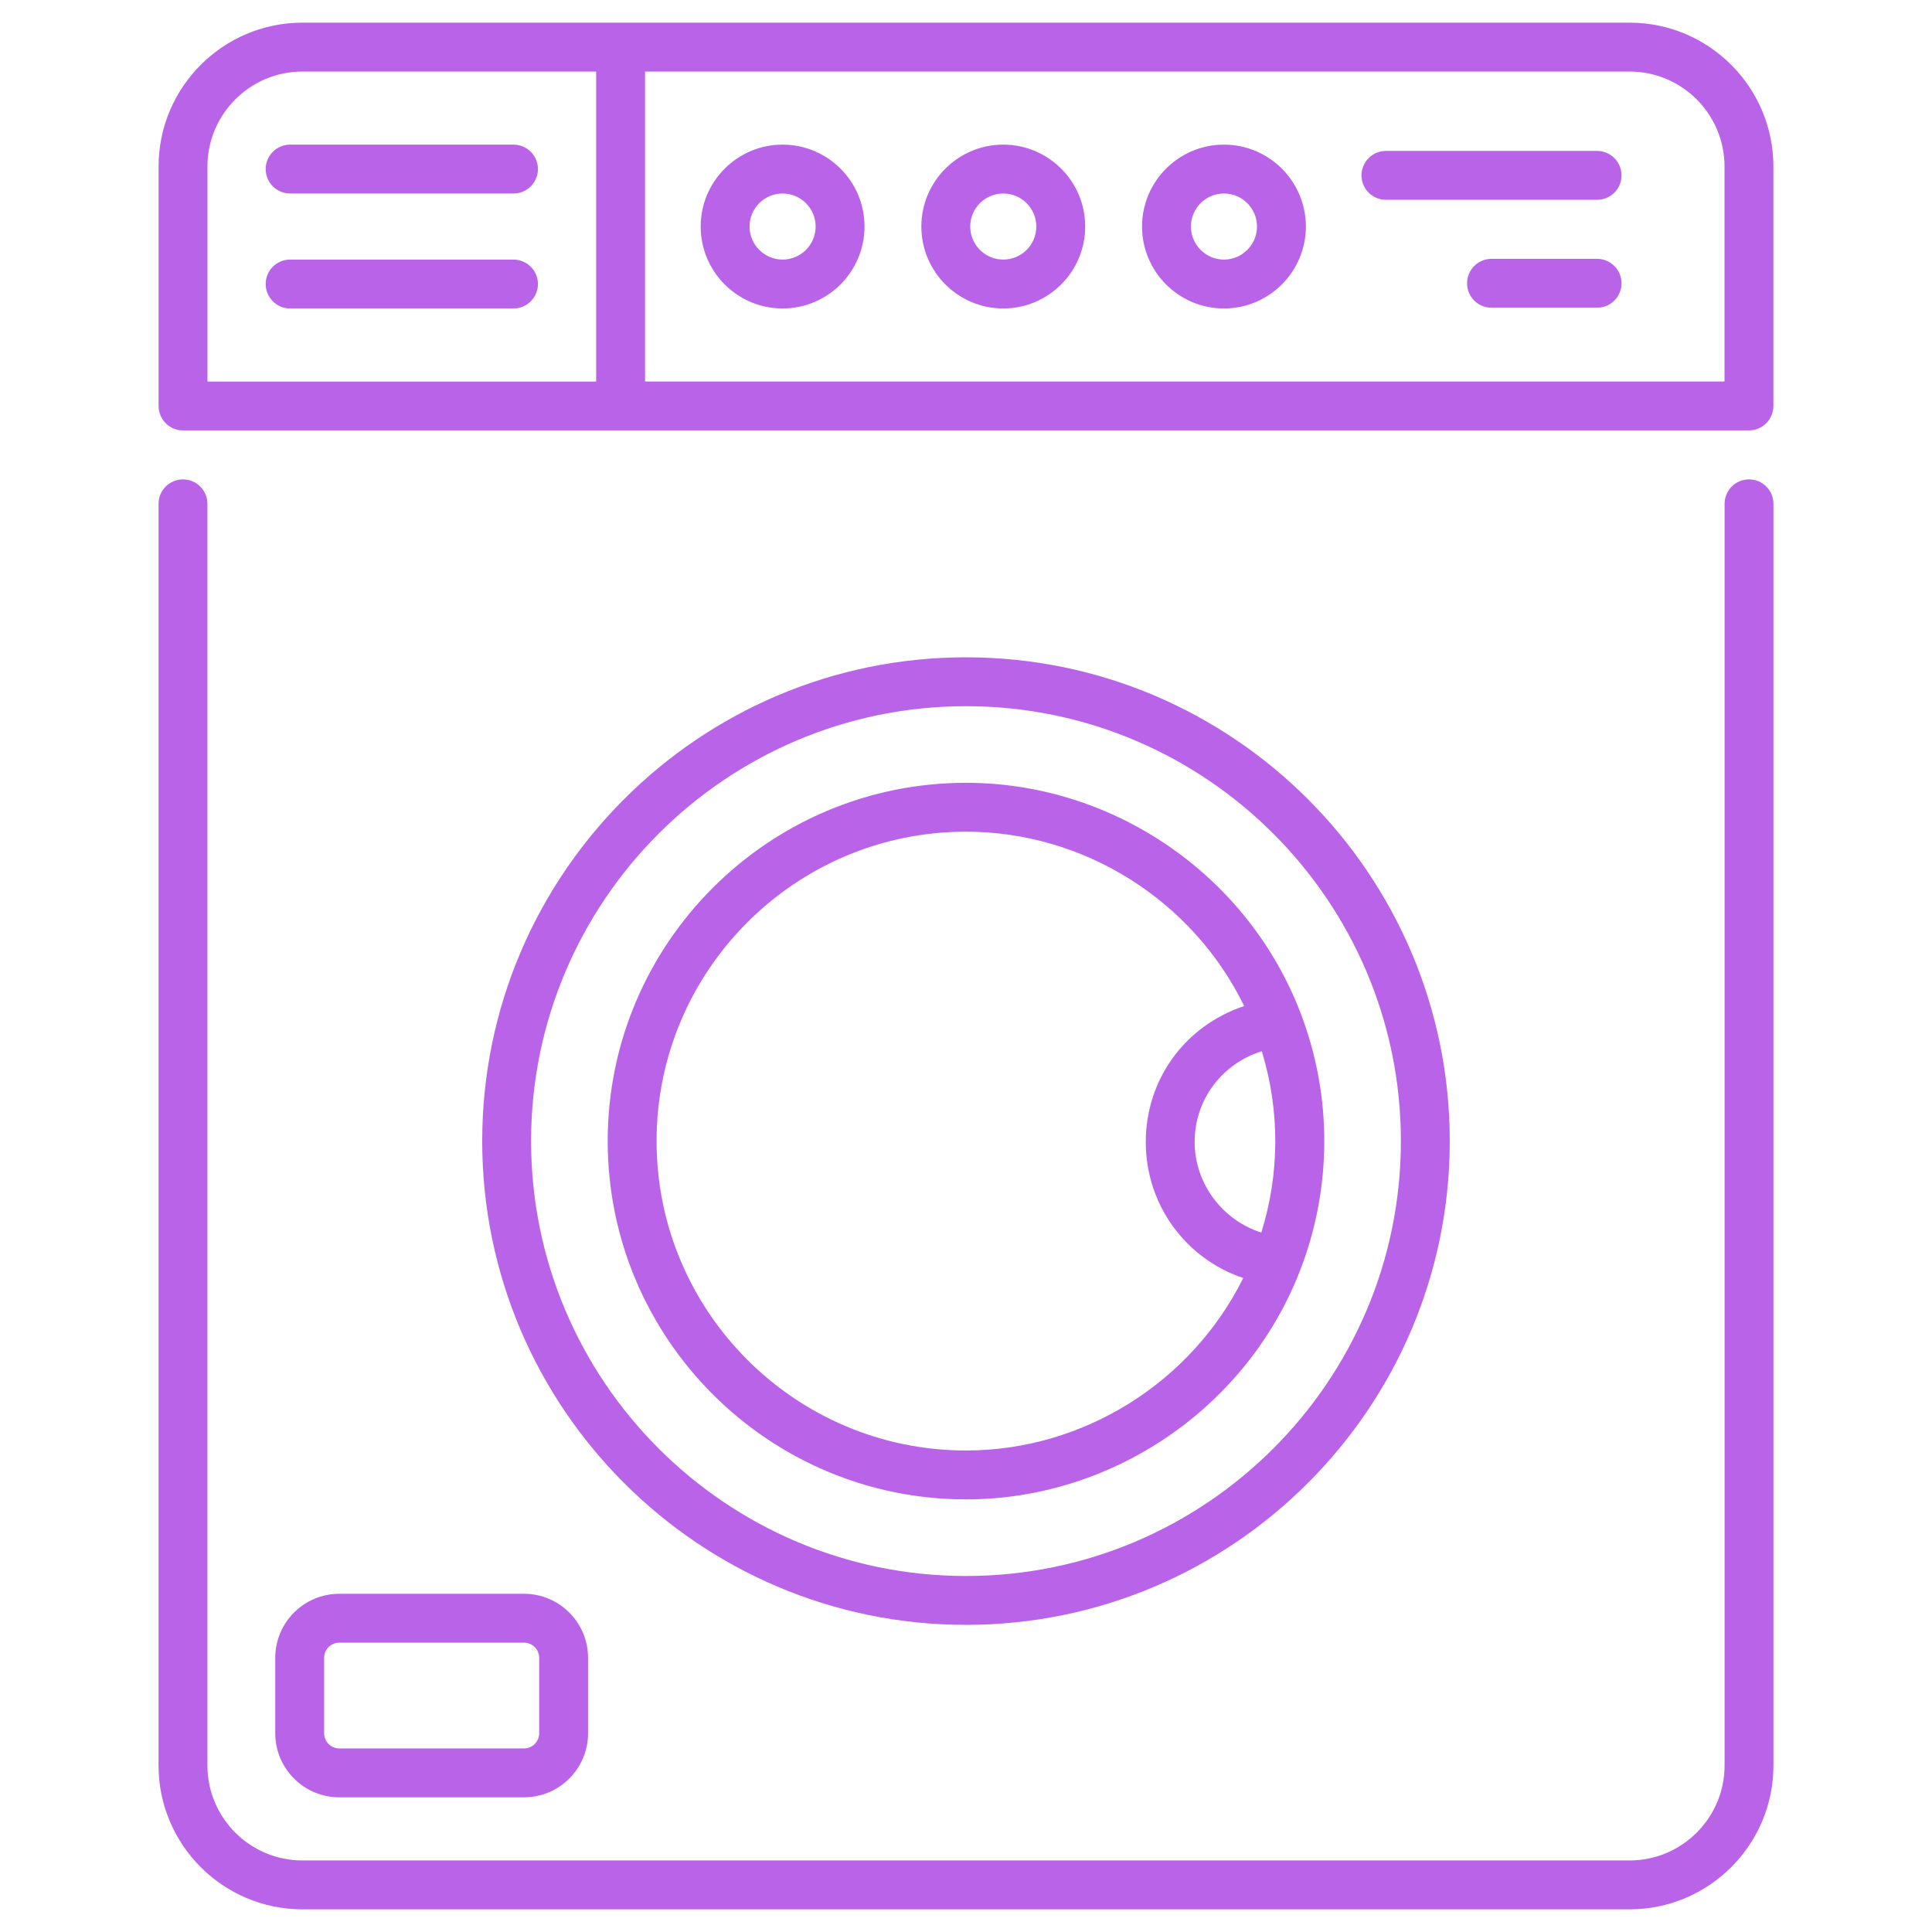 <svg width="512" height="512" viewBox="0 0 512 512" fill="none" xmlns="http://www.w3.org/2000/svg">
<path d="M463.508 127.041C461.79 127.041 460.142 127.723 458.928 128.938C457.713 130.153 457.031 131.8 457.031 133.518V467.864C457.031 481.748 445.735 493.042 431.851 493.042H80.148C66.264 493.042 54.968 481.749 54.968 467.864V133.518C54.968 131.8 54.285 130.153 53.071 128.938C51.856 127.723 50.209 127.041 48.491 127.041C46.773 127.041 45.125 127.723 43.911 128.938C42.696 130.153 42.014 131.8 42.014 133.518V467.864C42.014 488.887 59.121 505.995 80.147 505.995H431.85C452.876 505.995 469.983 488.888 469.983 467.864V133.518C469.983 132.667 469.816 131.825 469.491 131.039C469.166 130.253 468.689 129.539 468.087 128.938C467.486 128.336 466.772 127.859 465.986 127.534C465.2 127.208 464.358 127.041 463.508 127.041ZM42.025 44.126V107.586C42.025 109.304 42.707 110.951 43.922 112.166C45.136 113.381 46.784 114.063 48.502 114.063H463.491C465.208 114.063 466.856 113.381 468.071 112.166C469.285 110.951 469.968 109.304 469.968 107.586V44.126C469.968 23.108 452.868 6.006 431.85 6.006H80.147C59.125 6.006 42.025 23.108 42.025 44.126ZM457.014 44.126V101.109H170.946V18.959H431.849C445.726 18.959 457.014 30.247 457.014 44.126ZM54.978 44.126C54.978 30.247 66.269 18.959 80.145 18.959H157.992V101.11H54.978V44.126Z" fill="#B964E8"/>
<path d="M255.996 430.608C326.689 430.608 384.204 373.093 384.204 302.398C384.204 231.708 326.689 174.193 255.996 174.193C185.303 174.193 127.791 231.708 127.791 302.398C127.791 373.094 185.303 430.608 255.996 430.608ZM255.996 187.146C319.547 187.146 371.25 238.847 371.25 302.398C371.25 365.949 319.547 417.655 255.996 417.655C192.445 417.655 140.744 365.949 140.744 302.398C140.744 238.847 192.445 187.146 255.996 187.146Z" fill="#B964E8"/>
<path d="M255.996 397.35C295.032 397.35 330.656 372.866 344.633 336.435C352.981 314.798 353.067 290.648 344.823 268.872C330.952 232.133 295.255 207.451 255.996 207.451C203.64 207.451 161.047 250.044 161.047 302.398C161.047 354.757 203.64 397.35 255.996 397.35ZM334.392 278.589C339.263 294.563 339.09 311.118 334.262 326.638C324.038 323.418 316.595 313.702 316.595 302.63C316.595 291.018 324.311 281.677 334.392 278.589ZM255.996 220.404C287.394 220.404 316.123 238.707 329.719 266.612C313.659 271.98 303.641 286.438 303.641 302.63C303.641 319.358 314.289 333.593 329.469 338.696C315.781 366.298 287.165 384.397 255.996 384.397C210.784 384.397 174 347.612 174 302.398C174 257.189 210.784 220.404 255.996 220.404ZM367.289 52.951H423.248C424.966 52.951 426.613 52.269 427.828 51.054C429.043 49.839 429.725 48.192 429.725 46.474C429.725 44.756 429.043 43.109 427.828 41.894C426.613 40.679 424.966 39.997 423.248 39.997H367.289C365.571 39.997 363.924 40.679 362.709 41.894C361.495 43.109 360.812 44.756 360.812 46.474C360.812 48.192 361.495 49.839 362.709 51.054C363.924 52.269 365.571 52.951 367.289 52.951ZM423.248 68.595H395.267C391.69 68.595 388.79 71.494 388.79 75.072C388.79 78.65 391.689 81.549 395.267 81.549H423.248C424.966 81.549 426.613 80.867 427.828 79.652C429.043 78.437 429.725 76.79 429.725 75.072C429.725 73.354 429.043 71.707 427.828 70.492C426.613 69.277 424.966 68.595 423.248 68.595ZM207.397 81.746C219.368 81.746 229.106 72.006 229.106 60.034C229.106 48.062 219.368 38.327 207.397 38.327C195.426 38.327 185.688 48.062 185.688 60.034C185.688 72.006 195.425 81.746 207.397 81.746ZM207.397 51.281C212.224 51.281 216.153 55.207 216.153 60.034C216.153 64.861 212.224 68.792 207.397 68.792C202.57 68.792 198.641 64.861 198.641 60.034C198.641 55.207 202.57 51.281 207.397 51.281ZM265.878 81.746C277.849 81.746 287.59 72.006 287.59 60.034C287.59 48.062 277.85 38.327 265.878 38.327C253.907 38.327 244.169 48.062 244.169 60.034C244.169 72.006 253.907 81.746 265.878 81.746ZM265.878 51.281C270.708 51.281 274.636 55.207 274.636 60.034C274.636 64.861 270.707 68.792 265.878 68.792C261.051 68.792 257.122 64.861 257.122 60.034C257.122 55.207 261.051 51.281 265.878 51.281ZM324.362 81.746C336.333 81.746 346.071 72.006 346.071 60.034C346.071 48.062 336.333 38.327 324.362 38.327C312.391 38.327 302.653 48.062 302.653 60.034C302.653 72.006 312.39 81.746 324.362 81.746ZM324.362 51.281C329.189 51.281 333.118 55.207 333.118 60.034C333.118 64.861 329.189 68.792 324.362 68.792C319.535 68.792 315.606 64.861 315.606 60.034C315.606 55.207 319.535 51.281 324.362 51.281ZM136.084 38.328H76.887C75.169 38.328 73.522 39.01 72.307 40.225C71.093 41.44 70.41 43.087 70.41 44.805C70.41 46.523 71.093 48.17 72.307 49.385C73.522 50.6 75.169 51.282 76.887 51.282H136.084C137.802 51.282 139.449 50.6 140.664 49.385C141.879 48.17 142.561 46.523 142.561 44.805C142.561 43.087 141.879 41.44 140.664 40.225C139.449 39.01 137.802 38.328 136.084 38.328ZM136.084 68.793H76.887C73.31 68.793 70.41 71.692 70.41 75.27C70.41 78.848 73.309 81.747 76.887 81.747H136.084C137.802 81.747 139.449 81.065 140.664 79.85C141.879 78.635 142.561 76.988 142.561 75.27C142.561 73.552 141.879 71.905 140.664 70.69C139.449 69.475 137.802 68.793 136.084 68.793ZM89.914 422.371C80.556 422.371 72.943 429.986 72.943 439.342V459.338C72.943 468.694 80.555 476.309 89.914 476.309H138.875C148.231 476.309 155.843 468.694 155.843 459.338V439.342C155.843 429.986 148.231 422.371 138.875 422.371H89.914ZM142.89 439.342V459.338C142.889 460.403 142.466 461.424 141.713 462.177C140.961 462.93 139.94 463.354 138.875 463.355H89.914C88.849 463.354 87.828 462.931 87.075 462.178C86.321 461.424 85.898 460.403 85.897 459.338V439.342C85.898 438.277 86.321 437.256 87.075 436.502C87.828 435.749 88.849 435.326 89.914 435.325H138.875C139.94 435.326 140.961 435.75 141.713 436.503C142.466 437.256 142.889 438.277 142.89 439.342Z" fill="#B964E8"/>
</svg>
